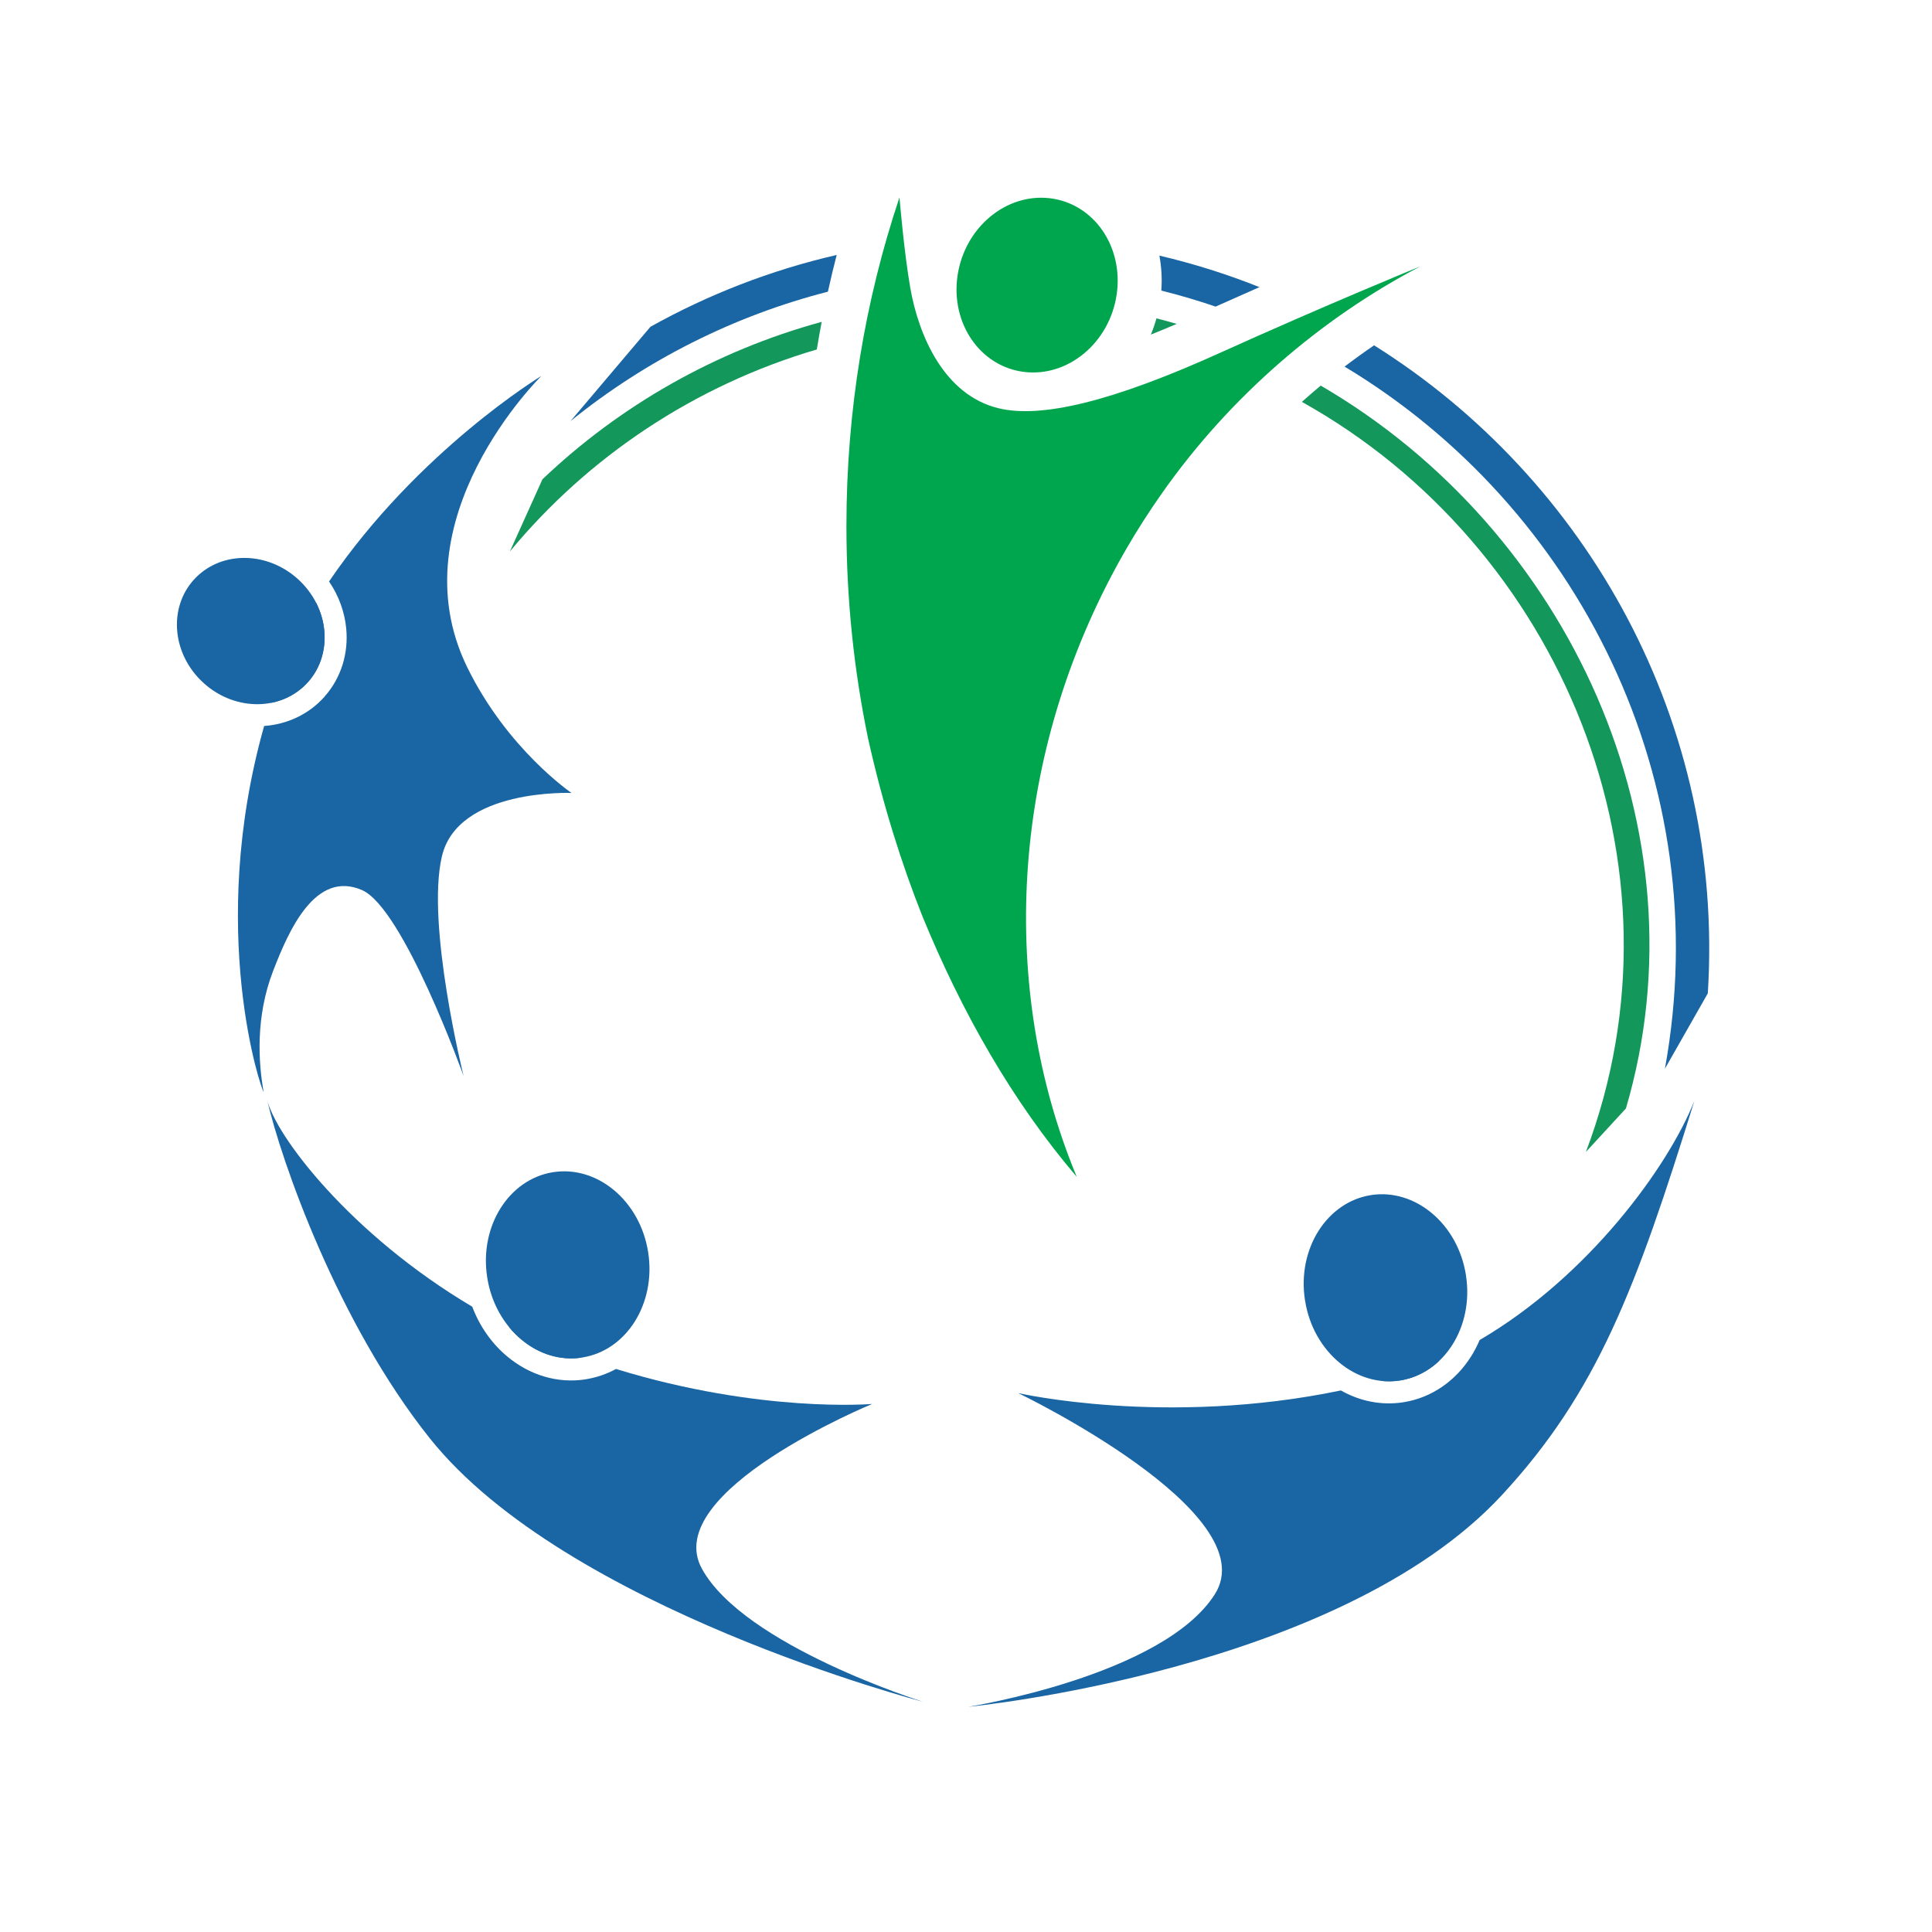 <?xml version="1.0" encoding="UTF-8"?>
<!DOCTYPE svg PUBLIC "-//W3C//DTD SVG 1.1//EN" "http://www.w3.org/Graphics/SVG/1.1/DTD/svg11.dtd">
<!-- Creator: CorelDRAW 2019 (64-Bit) -->
<svg xmlns="http://www.w3.org/2000/svg" xml:space="preserve" width="512px" height="512px" version="1.1" style="shape-rendering:geometricPrecision; text-rendering:geometricPrecision; image-rendering:optimizeQuality; fill-rule:evenodd; clip-rule:evenodd"
viewBox="0 0 501.714 501.714"
 xmlns:xlink="http://www.w3.org/1999/xlink"
 xmlns:xodm="http://www.corel.com/coreldraw/odm/2003">
 <defs>
  <style type="text/css">
   <![CDATA[
    .fil0 {fill:none}
    .fil3 {fill:#00A64D;fill-rule:nonzero}
    .fil2 {fill:#13975A;fill-rule:nonzero}
    .fil1 {fill:#1A65A3;fill-rule:nonzero}
   ]]>
  </style>
 </defs>
 <g id="Слой_x0020_1">
  <rect class="fil0" width="501.714" height="501.714"/>
  <g id="_1077574700544">
   <g>
    <path class="fil1" d="M69.279 285.228c2.05,9.639 21.969,35.537 53.356,54.1 1.981,5.241 5.193,9.704 9.162,12.989 5.657,4.694 12.847,7.024 20.229,5.886l0.045 -0.014c2.833,-0.446 5.482,-1.369 7.896,-2.687 37.654,11.574 66.524,9.085 66.524,9.085 0,0 -55.202,22.728 -44.222,42.782 10.991,20.048 57.474,34.569 57.474,34.569 0,0 -92.708,-24.086 -128.094,-68.384 -23.929,-29.972 -38.724,-72.244 -42.37,-88.326zm62.831 59.285c4.316,2.175 8.81,4.194 13.471,6 1.845,0.715 3.675,1.39 5.49,2.037 -5.66,0.852 -11.213,-0.98 -15.62,-4.649 -1.205,-1 -2.326,-2.135 -3.341,-3.388z"/>
    <path class="fil1" d="M168.32 325.196l-0.005 -0.024c-1.05,-6.702 -4.385,-12.382 -8.926,-16.148 -4.444,-3.684 -10.043,-5.516 -15.739,-4.627l-0.1 0.015c-5.657,0.92 -10.395,4.369 -13.479,9.209 -3.163,4.961 -4.598,11.377 -3.555,18.072l0.012 0.077c1.05,6.689 4.385,12.366 8.923,16.131 4.434,3.692 10.028,5.525 15.722,4.635l0.045 -0.015c5.688,-0.895 10.451,-4.353 13.548,-9.212 3.169,-4.972 4.604,-11.405 3.554,-18.113z"/>
    <path class="fil1" d="M440.011 285.864c-6.784,17.101 -27.504,45.605 -55.762,62.117 -0.648,1.529 -1.414,2.987 -2.286,4.357 -3.953,6.204 -10.095,10.628 -17.486,11.802l-0.053 0.009c-5.731,0.893 -11.344,-0.302 -16.214,-3.068 -45.53,9.479 -83.788,0.685 -83.788,0.685 0,0 64.534,31.032 51.053,52.244 -13.476,21.204 -64.005,29.22 -64.005,29.22 0,0 96.16,-9.225 138.51,-54.933 24.884,-26.863 34.939,-53.876 50.031,-102.433zm-66.221 67.49c-3.943,1.751 -8.005,3.25 -12.169,4.435 -0.986,0.28 -1.968,0.548 -2.95,0.81 1.59,0.176 3.214,0.149 4.845,-0.102l0.053 -0.008c3.929,-0.619 7.417,-2.457 10.221,-5.135z"/>
    <path class="fil1" d="M380.701 331.263l-0.016 -0.129c-1.048,-6.704 -4.383,-12.387 -8.925,-16.154 -4.426,-3.67 -9.996,-5.503 -15.665,-4.642l-0.082 0.012c-5.698,0.899 -10.47,4.361 -13.571,9.227 -3.169,4.972 -4.603,11.406 -3.55,18.117l0.016 0.04c1.043,6.685 4.378,12.359 8.914,16.123 4.434,3.679 10.016,5.514 15.694,4.64l0.053 -0.008c5.697,-0.897 10.467,-4.359 13.568,-9.226 3.15,-4.944 4.587,-11.335 3.564,-18z"/>
    <path class="fil1" d="M140.59 97.634c0,0 -38.043,37.226 -19.259,75.639 10.43,21.328 27.086,32.65 27.086,32.65 0,0 -29.518,-1.247 -33.663,16.466 -4.164,17.701 5.638,57.034 5.638,57.034 0,0 -15.649,-43.632 -26.395,-48.285 -12.061,-5.221 -18.936,10.264 -23.084,21.03 -4.552,11.814 -3.844,23.638 -2.455,31.362 -0.46,0 -14.872,-41.876 0.136,-95 5.885,-0.423 11.489,-2.939 15.606,-7.521l0.107 -0.137c4.374,-4.942 6.197,-11.305 5.609,-17.613 -0.4,-4.263 -1.902,-8.505 -4.465,-12.26 23.189,-34.055 55.139,-53.365 55.139,-53.365zm-70.168 84.886c3.146,-9.594 7.153,-18.252 11.657,-26.016 1.188,2.318 1.903,4.793 2.135,7.27 0.45,4.826 -0.936,9.671 -4.264,13.388l-0.016 0.008c-2.563,2.854 -5.908,4.641 -9.512,5.35z"/>
    <path class="fil1" d="M46.026 163.969c0.456,4.89 2.797,9.758 6.905,13.453l0.042 0.037c4.117,3.69 9.219,5.489 14.137,5.409 4.832,-0.078 9.488,-1.984 12.824,-5.698l0.016 -0.008c3.328,-3.717 4.714,-8.562 4.264,-13.388 -0.457,-4.892 -2.801,-9.768 -6.926,-13.464 -4.131,-3.704 -9.237,-5.504 -14.158,-5.424 -4.835,0.076 -9.497,1.987 -12.838,5.708 -3.332,3.711 -4.717,8.552 -4.266,13.375z"/>
   </g>
   <path class="fil1" d="M432.359 277.519c13.604,-74.782 -22.76,-146.009 -83.189,-182.316 2.519,-1.919 5.076,-3.763 7.663,-5.528 55.438,34.787 91.065,98.045 86.663,168.283l-11.137 19.561zm-116.682 -197.897c-4.611,-1.575 -9.312,-2.965 -14.095,-4.161 0.225,-3.11 0.042,-6.16 -0.504,-9.082 8.935,2.097 17.615,4.844 25.993,8.182 -3.667,1.613 -7.487,3.306 -11.394,5.061zm-100.682 -3.876c-24.37,6.257 -47.139,17.692 -66.825,33.6l20.744 -24.489c14.97,-8.357 31.215,-14.698 48.363,-18.647 -0.814,3.154 -1.576,6.332 -2.282,9.536z"/>
   <path class="fil2" d="M140.865 124.467c20.022,-19.06 44.852,-33.33 72.519,-40.885 -0.454,2.376 -0.877,4.767 -1.269,7.169 -31.717,9.329 -59.383,27.883 -79.703,52.46l8.453 -18.744zm159.456 -41.791c1.767,0.45 3.522,0.927 5.262,1.431 -2.32,0.993 -4.562,1.922 -6.722,2.782 0.567,-1.359 1.055,-2.766 1.46,-4.213zm42.657 17.462c64.467,37.496 100.511,115.569 79.249,187.719l-10.392 11.29c28.157,-74.318 -6.511,-157.309 -73.75,-194.784l1.086 -0.964c1.258,-1.107 2.527,-2.193 3.807,-3.261z"/>
   <g>
    <path class="fil3" d="M277.543 300.364c-18.383,-48.806 -14.266,-107.238 14.895,-157.742 2.883,-4.992 5.968,-9.78 9.212,-14.398 17.716,-25.27 41.456,-45.526 66.922,-58.913l0.071 -0.06c0,0 -24.176,9.872 -52.022,22.467 -27.847,12.597 -46.252,16.958 -57.27,14.31 -14.146,-3.401 -20.781,-18.809 -22.964,-31.275 -1.616,-9.253 -2.784,-23.215 -2.806,-23.488 -8.906,26.573 -13.776,55.315 -13.777,85.322 0,18.973 1.944,37.445 5.624,55.185 3.86,17.345 8.774,32.742 14.114,46.18 10.205,24.874 23.346,48.057 40.075,67.659 -0.715,-1.737 -1.413,-3.484 -2.074,-5.247z"/>
    <path class="fil3" d="M289.98 76.514c-1.84,12.456 -12.578,21.445 -23.987,20.077 -11.41,-1.37 -19.167,-12.575 -17.329,-25.03 1.841,-12.456 12.579,-21.445 23.989,-20.079 11.408,1.366 19.167,12.576 17.327,25.032z"/>
   </g>
  </g>
 </g>
</svg>
